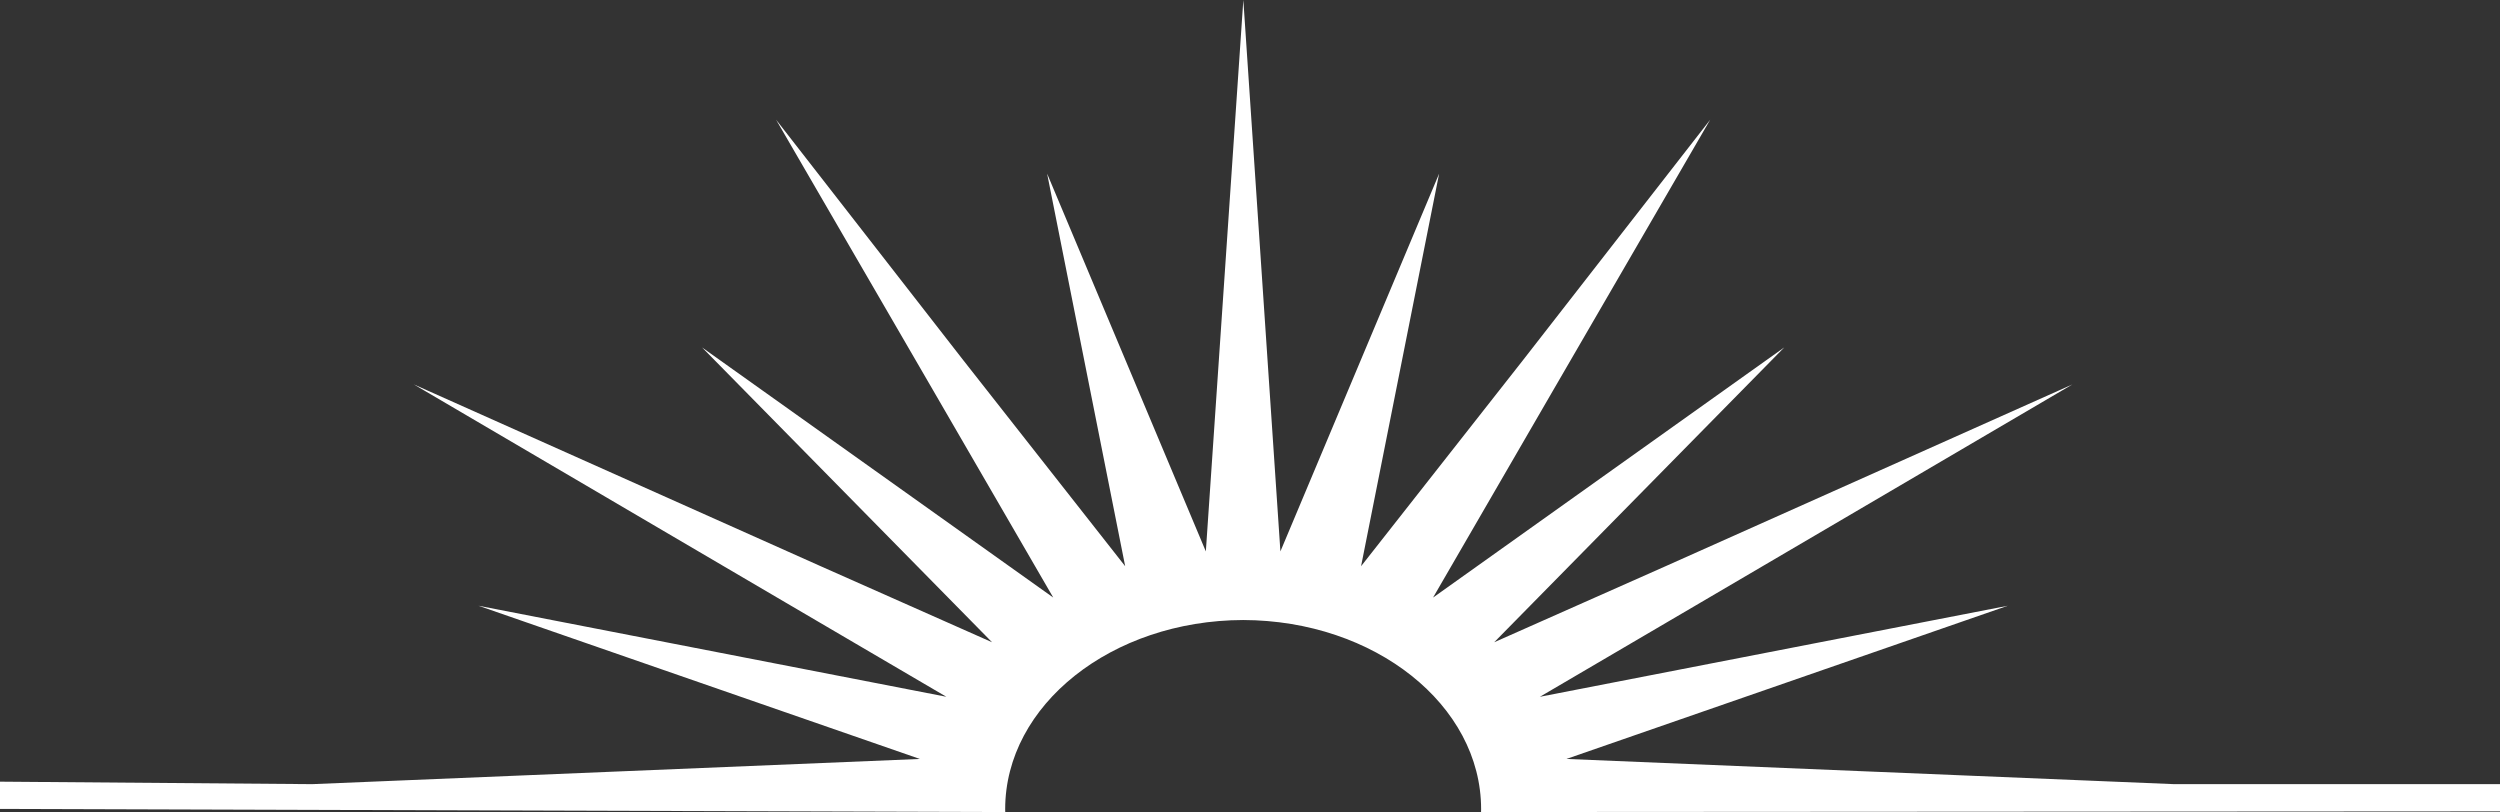 <?xml version="1.0" encoding="UTF-8"?> <svg xmlns="http://www.w3.org/2000/svg" width="470.602" height="152.859" viewBox="0 0 470.602 152.859"><rect x="0" y="0" width="470.602" height="152.859" fill="#333333" stroke="none"/><path id="Path_37297" data-name="Path 37297" d="M234.293,0l6.978,103.8,29.878-71.113-14.694,73.9,30.49-38.8,35.228-45.249L292.547,73.589l-22.542,38.9L336.115,65.4l-54.6,55.5,32.362-14.361,76.484-34.176-69.856,40.984-30.388,17.815L378.2,114.025l-83.085,28.84,114.38,4.744h61.358v5.13l-191.811.12.011-.545c0-19.616-20.045-35.534-44.79-35.6-24.75.066-44.8,15.984-44.8,35.6l.013.545L.247,152.269v-5.128l58.769.468L173.4,142.865l-83.085-28.84,88.075,17.136L148,113.346,78.146,72.362l76.486,34.176,32.36,14.361L132.4,65.4l66.113,47.086-22.549-38.9L146.337,22.534,181.56,67.784l30.491,38.8-14.694-73.9L227.236,103.8Z" transform="translate(-0.247)" fill="#fff" fill-rule="evenodd"></path></svg> 